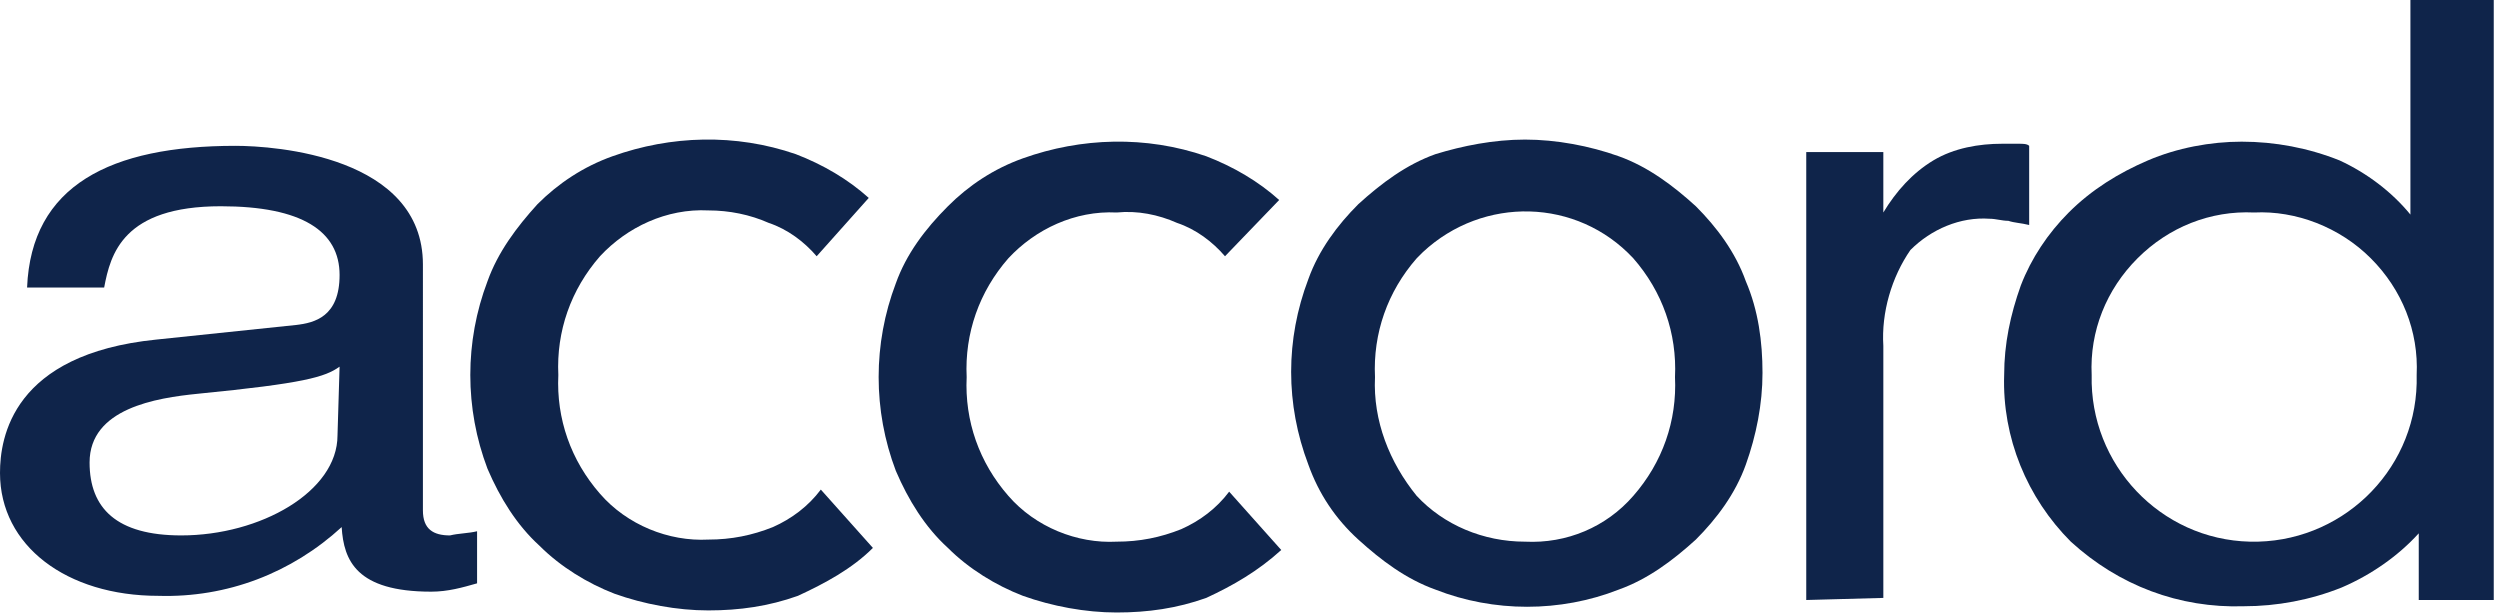 <?xml version="1.0" encoding="utf-8"?>
<!-- Generator: Adobe Illustrator 26.3.1, SVG Export Plug-In . SVG Version: 6.00 Build 0)  -->
<svg version="1.1" id="Layer_1" xmlns="http://www.w3.org/2000/svg" xmlns:xlink="http://www.w3.org/1999/xlink" x="0px" y="0px"
	 viewBox="0 0 120 29.5" style="enable-background:new 0 0 120 29.5;" xml:space="preserve">
<style type="text/css">
	.st0{fill:#0F244A;}
</style>
<g id="Layer_2_1_" transform="translate(6)">
	<g id="AccordLogo" transform="translate(-6)">
		<g id="Layer_1_1_">
			<path id="Path_19591" class="st0" d="M119.7,0v28.8h-3.6v-3.2c-1,1.1-2.3,2-3.7,2.6c-1.5,0.6-3.1,0.9-4.7,0.9
				c-3.1,0.1-6-1-8.3-3.1c-2.1-2.1-3.3-5-3.2-8c0-1.5,0.3-2.9,0.8-4.3c0.5-1.3,1.3-2.5,2.3-3.5c1.1-1.1,2.4-1.9,3.8-2.5
				s3-0.9,4.5-0.9c1.6,0,3.2,0.3,4.7,0.9c1.3,0.6,2.5,1.5,3.4,2.6V0H119.7z M108.2,10.2c-2.1-0.1-4.1,0.7-5.6,2.2s-2.3,3.5-2.2,5.6
				c-0.1,4.3,3.3,7.9,7.6,8c4.3,0.1,7.9-3.3,8-7.6c0-0.1,0-0.3,0-0.4c0.1-2.1-0.7-4.1-2.2-5.6S110.2,10.1,108.2,10.2"/>
			<path id="Path_19592" class="st0" d="M86.7,28.8V7.3h3.7v2.9c0.6-1,1.4-1.9,2.4-2.5s2.2-0.8,3.3-0.8c0.4,0,0.6,0,0.8,0
				c0.2,0,0.4,0,0.5,0.1v3.8c-0.4-0.1-0.7-0.1-1-0.2c-0.3,0-0.6-0.1-0.9-0.1c-1.4-0.1-2.8,0.5-3.8,1.5c-0.9,1.3-1.4,3-1.3,4.6v12.1
				L86.7,28.8L86.7,28.8z"/>
			<path id="Path_19593" class="st0" d="M73.2,6.7c1.5,0,3.1,0.3,4.5,0.8s2.6,1.4,3.7,2.4c1,1,1.9,2.2,2.4,3.6
				c0.6,1.4,0.8,2.9,0.8,4.4s-0.3,3-0.8,4.4s-1.4,2.6-2.4,3.6c-1.1,1-2.3,1.9-3.7,2.4c-2.8,1.1-6,1.1-8.8,0
				c-1.4-0.5-2.6-1.4-3.7-2.4s-1.9-2.2-2.4-3.6c-1.1-2.9-1.1-6,0-8.9c0.5-1.4,1.4-2.6,2.4-3.6c1.1-1,2.3-1.9,3.7-2.4
				C70.2,7,71.7,6.7,73.2,6.7 M73.2,26c2,0.1,3.9-0.7,5.2-2.2c1.4-1.6,2.1-3.6,2-5.7c0.1-2.1-0.6-4.1-2-5.7c-2.7-2.9-7.2-3-10.1-0.3
				c-0.1,0.1-0.2,0.2-0.3,0.3c-1.4,1.6-2.1,3.6-2,5.7c-0.1,2.1,0.7,4.1,2,5.7C69.3,25.2,71.2,26,73.2,26"/>
			<path id="Path_19594" class="st0" d="M58.8,12.3c-0.6-0.7-1.4-1.3-2.3-1.6c-0.9-0.4-1.9-0.6-2.9-0.5c-2-0.1-3.9,0.8-5.2,2.2
				c-1.4,1.6-2.1,3.6-2,5.7c-0.1,2.1,0.6,4.1,2,5.7c1.3,1.5,3.3,2.3,5.2,2.2c1.1,0,2.1-0.2,3.1-0.6c0.9-0.4,1.7-1,2.3-1.8l2.5,2.8
				c-1.1,1-2.3,1.7-3.6,2.3c-1.4,0.5-2.8,0.7-4.3,0.7s-3.1-0.3-4.5-0.8c-1.3-0.5-2.6-1.3-3.6-2.3c-1.1-1-1.9-2.3-2.5-3.7
				c-1.1-2.9-1.1-6.1,0-9c0.5-1.4,1.4-2.6,2.5-3.7c1-1,2.2-1.8,3.6-2.3c2.8-1,5.9-1.1,8.8-0.1c1.3,0.5,2.5,1.2,3.5,2.1L58.8,12.3z"
				/>
			<path id="Path_19595" class="st0" d="M39.2,12.3c-0.6-0.7-1.4-1.3-2.3-1.6C36,10.3,35,10.1,34,10.1c-2-0.1-3.9,0.8-5.2,2.2
				c-1.4,1.6-2.1,3.6-2,5.7c-0.1,2.1,0.6,4.1,2,5.7c1.3,1.5,3.3,2.3,5.2,2.2c1.1,0,2.1-0.2,3.1-0.6c0.9-0.4,1.7-1,2.3-1.8l2.5,2.8
				c-1,1-2.3,1.7-3.6,2.3c-1.4,0.5-2.8,0.7-4.3,0.7s-3.1-0.3-4.5-0.8c-1.3-0.5-2.6-1.3-3.6-2.3c-1.1-1-1.9-2.3-2.5-3.7
				c-1.1-2.9-1.1-6.1,0-9c0.5-1.4,1.4-2.6,2.4-3.7c1-1,2.2-1.8,3.6-2.3c2.8-1,5.9-1.1,8.8-0.1c1.3,0.5,2.5,1.2,3.5,2.1L39.2,12.3z"
				/>
			<path id="Path_19596" class="st0" d="M5,13.8c0.3-1.6,0.9-3.9,5.6-3.9c3.9,0,5.7,1.2,5.7,3.3c0,2-1.2,2.3-2.1,2.4l-6.7,0.7
				C0.6,17,0,21,0,22.7c0,3.5,3.2,5.9,7.6,5.9c3.3,0.1,6.4-1.1,8.8-3.3c0.1,1.6,0.7,3.1,4.3,3.1c0.8,0,1.5-0.2,2.2-0.4v-2.5
				c-0.4,0.1-0.9,0.1-1.3,0.2c-0.8,0-1.3-0.3-1.3-1.2V12.7c0-5.2-7.1-5.7-9-5.7c-6,0-9.8,1.9-10,6.8H5z M16.2,20.9
				c0,2.7-3.7,4.8-7.5,4.8c-3.1,0-4.4-1.3-4.4-3.5c0-2.6,3.2-3.1,5.2-3.3c5.1-0.5,6.1-0.8,6.8-1.3L16.2,20.9L16.2,20.9z"/>
		</g>
	</g>
</g>
</svg>
